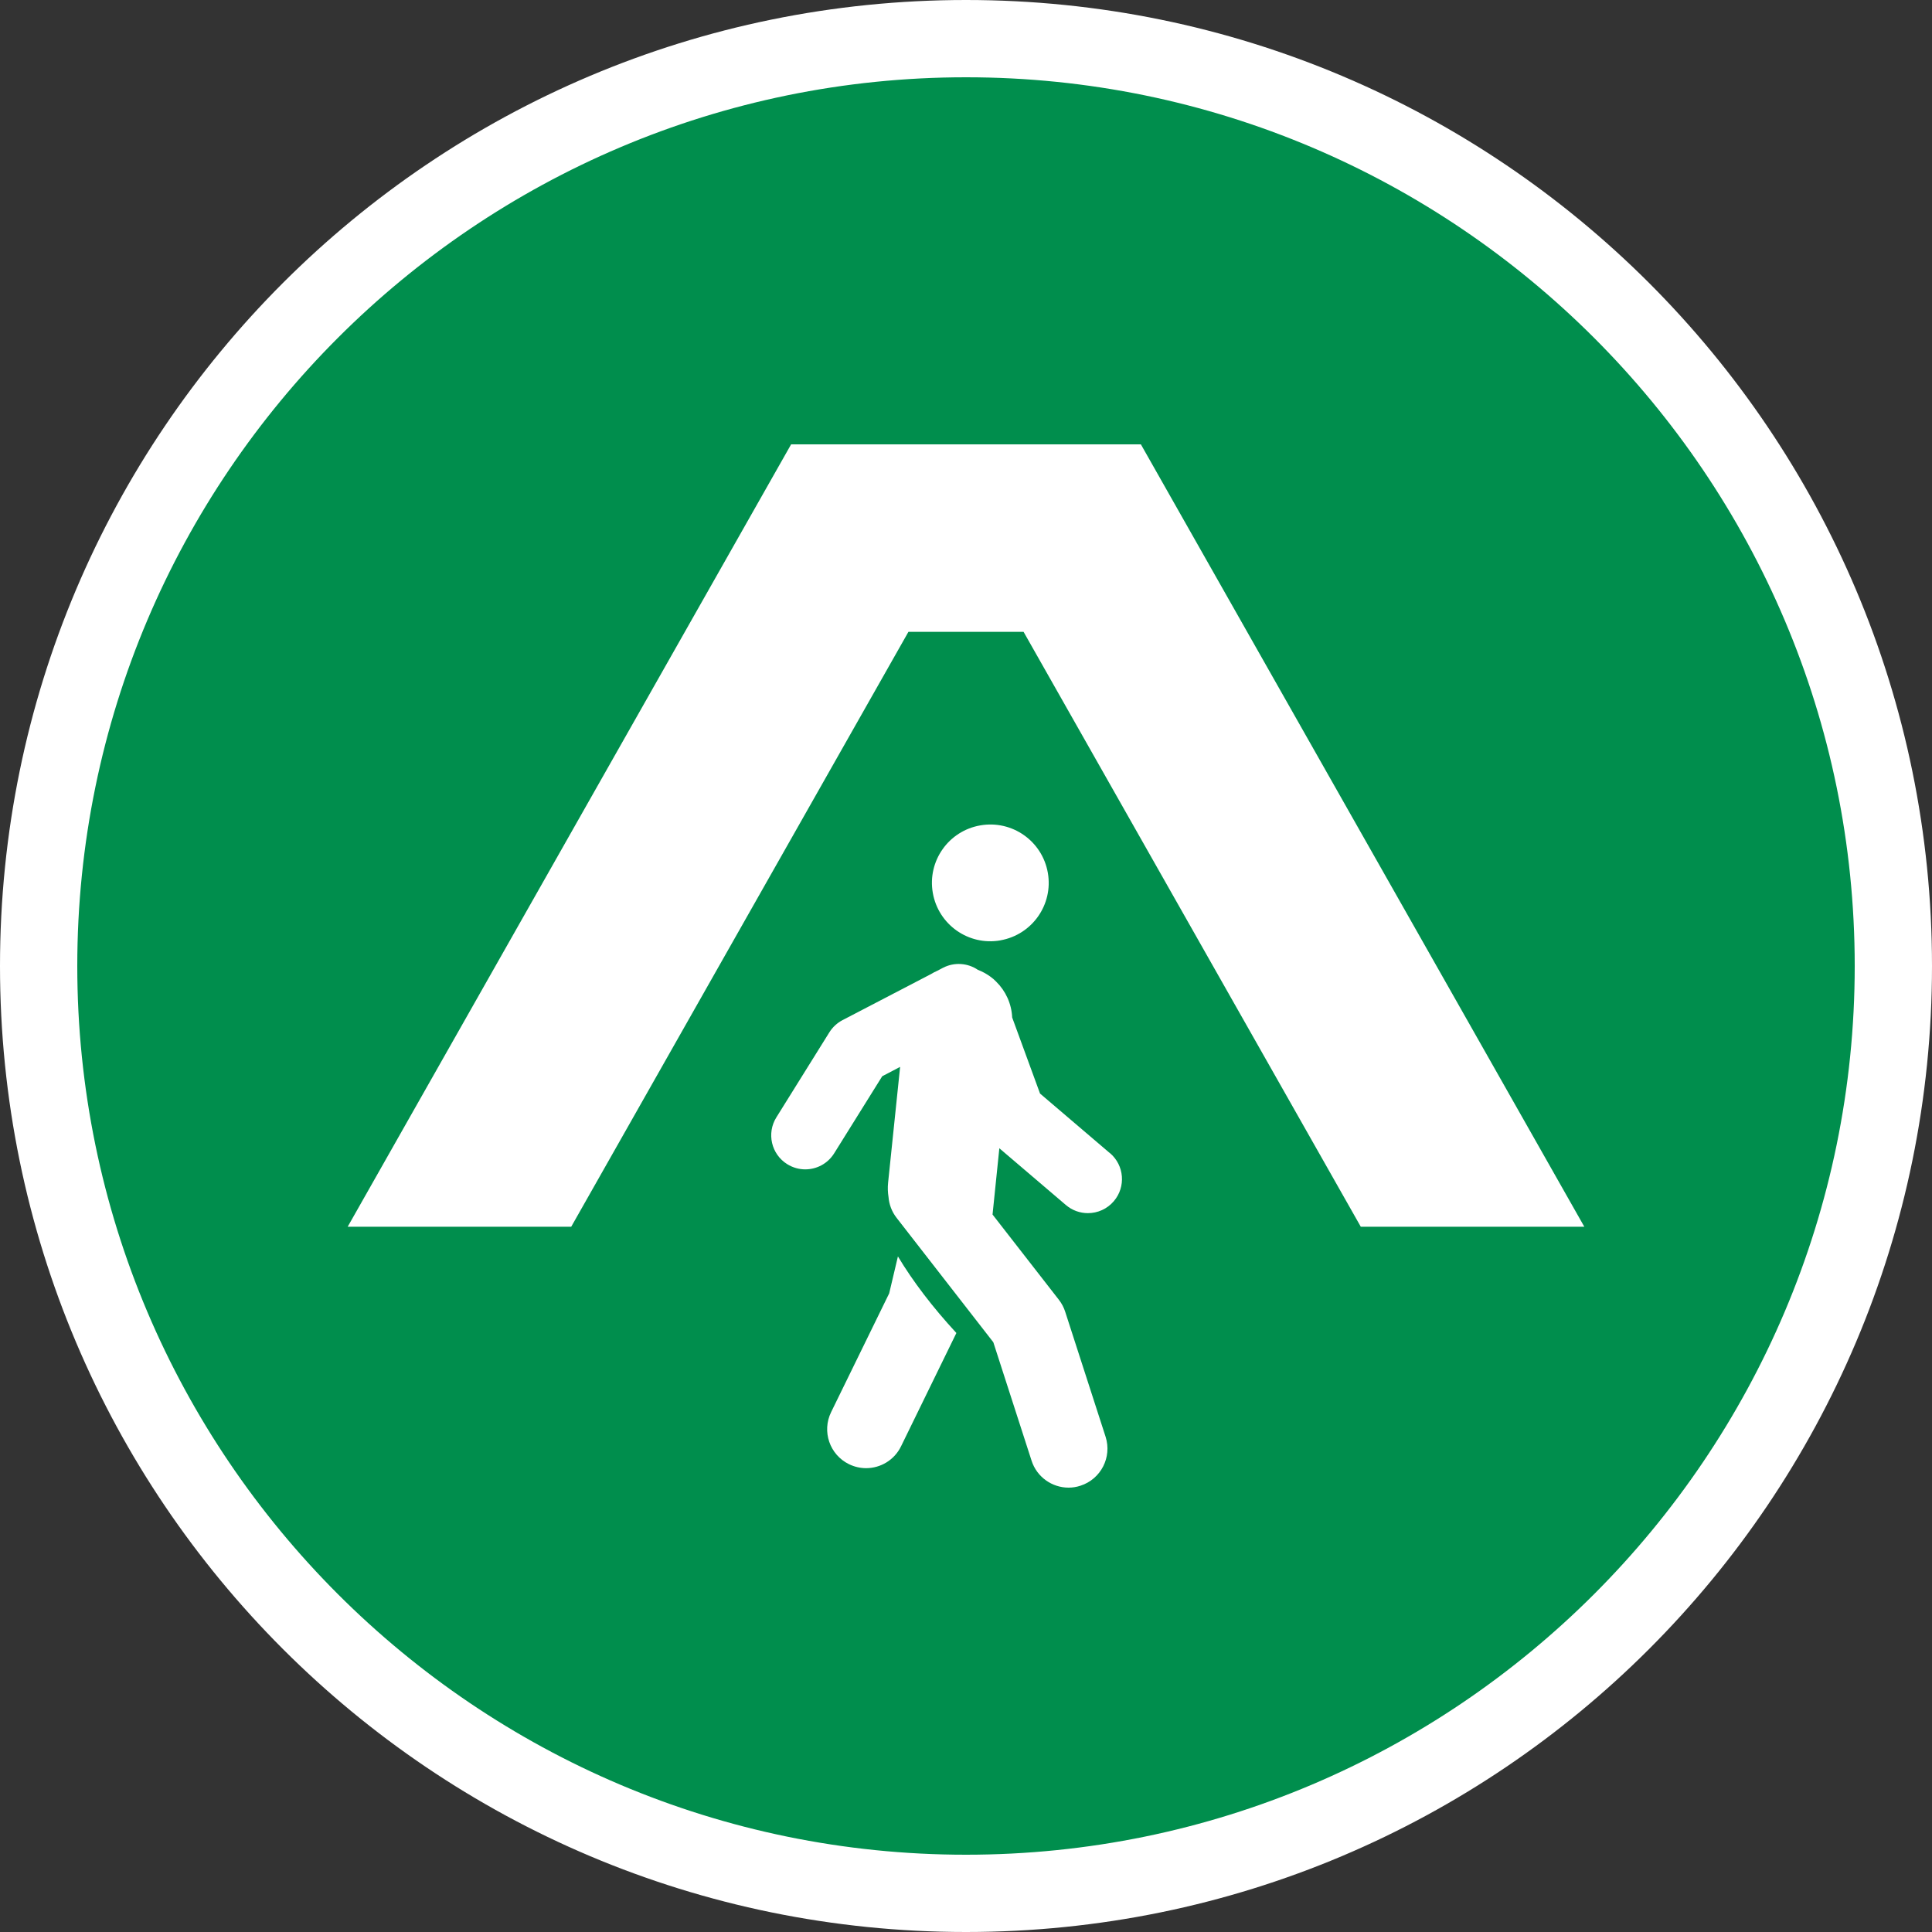 <?xml version="1.0" encoding="UTF-8"?> <svg xmlns="http://www.w3.org/2000/svg" id="Layer_1" version="1.1" viewBox="0 0 50 50"><rect x="0" y="0" width="50" height="50" fill="#333333" stroke="none"/><defs><style> .st0 { fill: #fff; } .st1 { fill: #008e4d; } </style></defs><g><path class="st1" d="M25,49c-13.233,0-24-10.767-24-24S11.767,1,25,1s24,10.767,24,24-10.767,24-24,24Z"></path><path class="st0" d="M25,2c12.682,0,23,10.318,23,23s-10.318,23-23,23S2,37.682,2,25,12.318,2,25,2M25,0C11.193,0,0,11.193,0,25s11.193,25,25,25,25-11.193,25-25S38.807,0,25,0h0Z"></path></g><g><path class="st0" d="M25.889,24.336c.823-.144,1.373-.926,1.229-1.748s-.926-1.371-1.748-1.227c-.823.142-1.373.926-1.229,1.747.144.823.926,1.373,1.748,1.229"></path><g><polygon class="st0" points="35.217 31.748 41.002 31.748 29.526 11.5 26.26 11.5 23.74 11.5 20.474 11.5 8.998 31.748 14.783 31.748 23.51 16.352 26.49 16.352 35.217 31.748"></polygon><path class="st0" d="M28.726,29.845l-1.81-1.544-.721-1.969c-.016-.358-.169-.686-.413-.926-.047-.05-.1-.095-.156-.134-.098-.071-.205-.129-.319-.173-.26-.176-.605-.206-.902-.053l-.15.079c-.056.024-.11.052-.161.084l-2.29,1.192c-.139.073-.256.181-.34.315l-1.371,2.2c-.258.413-.132.956.281,1.213.145.09.306.134.466.134.294,0,.581-.147.748-.415l1.244-1.995.463-.242-.311,2.997c-.013.127-.008.252.011.371.015.19.084.379.21.54l2.502,3.218.99,3.065c.137.426.532.698.958.698.102,0,.206-.016.308-.05.529-.171.819-.737.65-1.266l-1.045-3.234c-.035-.111-.09-.216-.163-.31l-1.718-2.208.176-1.715,1.721,1.468c.166.142.369.211.571.211.25,0,.497-.106.671-.31.316-.371.271-.926-.098-1.242"></path></g><path class="st0" d="M23.012,33.472l-1.503,3.074c-.244.5-.037,1.103.463,1.347.142.069.294.103.442.103.373,0,.731-.208.905-.566l1.432-2.932c-.613-.665-1.119-1.326-1.513-1.982l-.226.956Z"></path></g></svg> 